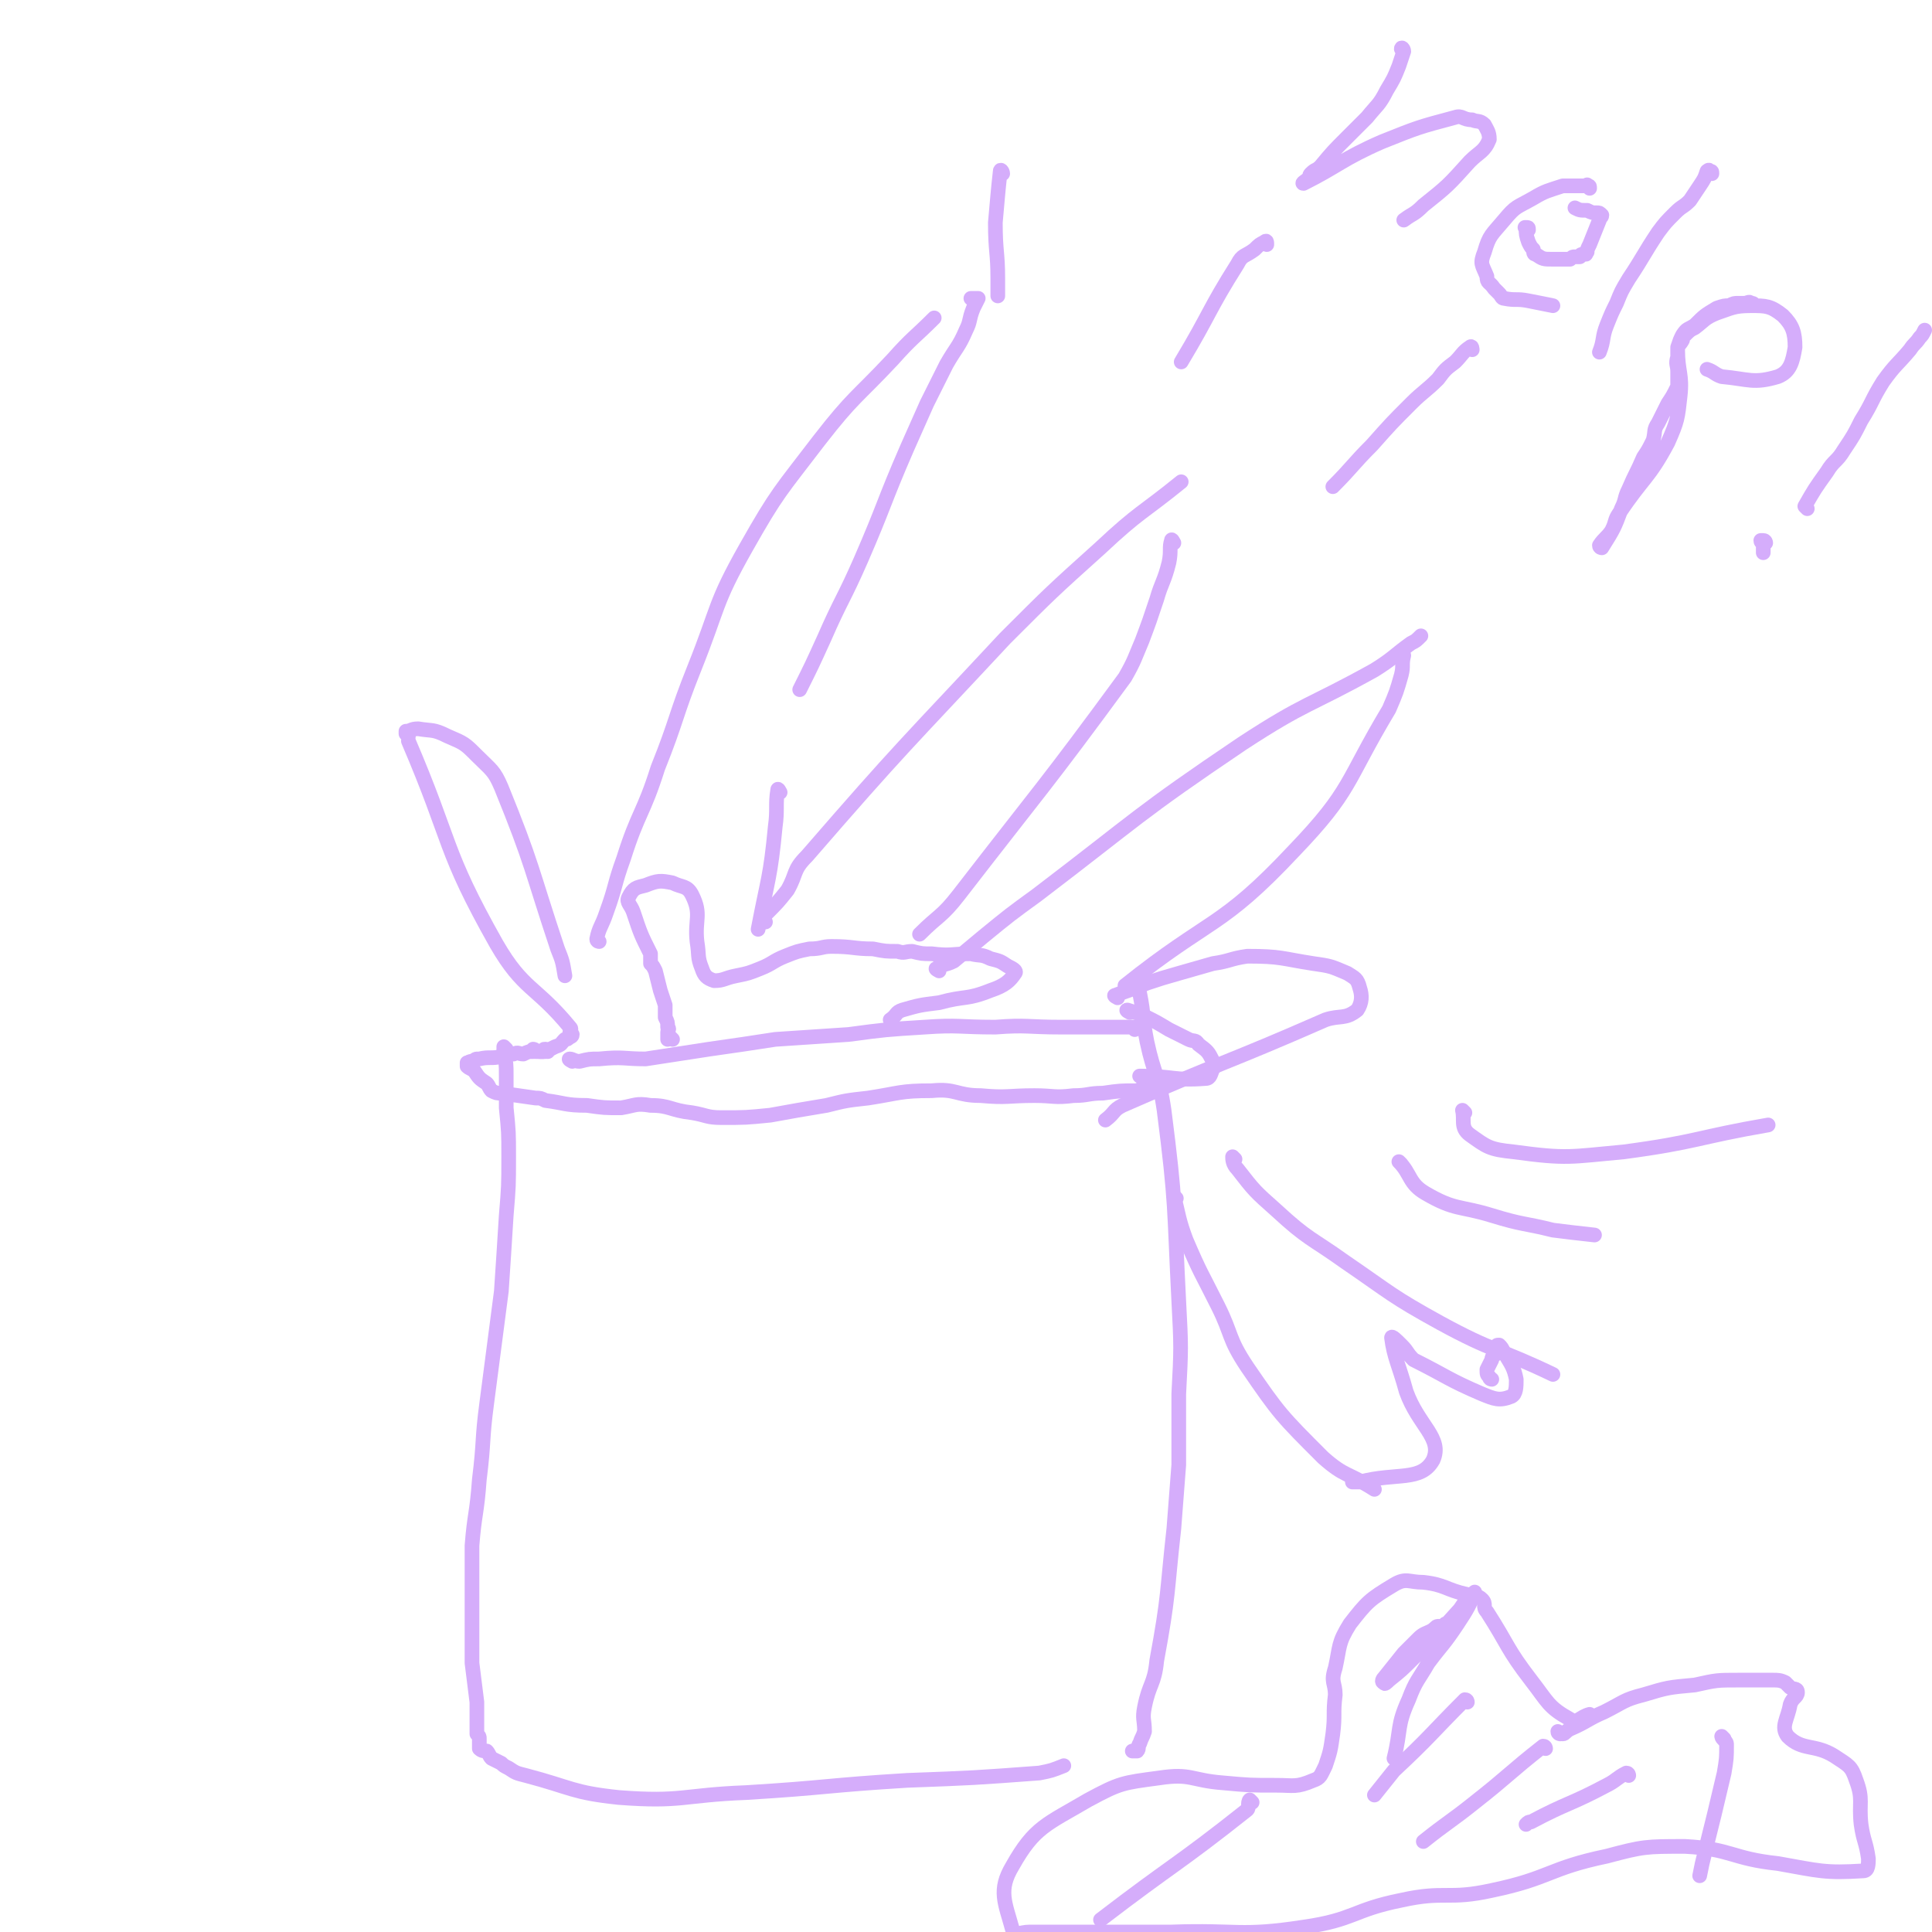 <svg viewBox='0 0 790 790' version='1.1' xmlns='http://www.w3.org/2000/svg' xmlns:xlink='http://www.w3.org/1999/xlink'><g fill='none' stroke='#D5ADFB' stroke-width='6' stroke-linecap='round' stroke-linejoin='round'><path d='M207,429c0,0 -1,-1 -1,-1 0,0 0,1 0,2 1,5 1,5 1,10 0,6 0,6 0,13 1,10 1,10 1,20 0,12 0,12 -1,24 -1,16 -1,16 -2,31 -3,23 -3,23 -6,46 -2,15 -1,15 -3,31 -1,14 -2,14 -3,27 0,12 0,12 0,24 0,12 0,12 0,24 1,8 1,8 2,16 0,4 0,4 0,8 0,3 0,3 0,5 1,1 1,1 1,2 0,1 0,1 0,2 0,1 0,1 0,2 0,0 0,0 0,0 1,1 2,1 3,1 1,1 1,2 2,3 2,1 2,1 4,2 1,1 1,1 3,2 3,2 3,2 7,3 19,5 19,7 38,9 26,2 26,-1 52,-2 33,-2 33,-3 66,-5 27,-1 27,-1 54,-3 5,-1 5,-1 10,-3 '/><path d='M465,402c0,0 -1,-1 -1,-1 0,2 1,3 2,5 2,10 1,10 3,20 3,14 5,14 7,28 5,39 4,39 6,78 1,19 1,19 0,38 0,14 0,14 0,29 -1,13 -1,13 -2,26 -3,27 -2,27 -7,54 -1,10 -3,9 -5,19 -1,5 0,5 0,10 -1,3 -1,2 -2,5 -1,1 0,2 -1,3 0,0 -1,0 -2,0 '/><path d='M234,434c0,0 -2,-1 -1,-1 1,0 2,1 4,1 4,-1 4,-1 8,-1 10,-1 10,0 19,0 13,-2 13,-2 26,-4 14,-2 14,-2 27,-4 15,-1 15,-1 30,-2 15,-2 15,-2 31,-3 14,-1 14,0 29,0 13,-1 13,0 27,0 8,0 8,0 16,0 8,0 8,0 15,0 1,0 1,-1 1,0 0,0 -1,0 -2,1 '/><path d='M224,430c0,0 -1,-1 -1,-1 -1,0 0,0 -1,1 0,0 0,0 -1,0 -2,0 -2,-1 -3,0 -2,0 -2,0 -4,1 -2,0 -2,-1 -4,0 -2,0 -2,1 -5,1 -4,1 -5,0 -9,1 -2,0 -1,0 -3,1 -1,0 -1,0 -2,1 0,0 0,-1 0,0 0,0 0,0 0,1 1,1 2,1 3,2 2,3 2,3 5,5 1,1 1,2 2,3 2,1 2,1 4,1 7,1 7,1 14,2 2,0 2,0 4,1 8,1 8,2 17,2 7,1 7,1 14,1 6,-1 6,-2 12,-1 8,0 8,2 17,3 6,1 6,2 12,2 10,0 10,0 20,-1 11,-2 11,-2 23,-4 8,-2 8,-2 17,-3 13,-2 13,-3 26,-3 10,-1 10,2 20,2 11,1 11,0 22,0 8,0 8,1 16,0 6,0 6,-1 12,-1 7,-1 7,-1 14,-1 2,-1 2,-1 3,-1 2,0 2,1 4,1 2,-1 2,-1 3,-2 '/><path d='M462,414c0,0 -2,-1 -1,-1 3,1 4,1 8,3 4,2 4,2 9,5 4,2 4,2 8,4 2,1 3,0 4,2 4,3 4,3 6,7 1,2 1,2 0,3 -1,2 -1,4 -3,4 -13,1 -13,-1 -27,-1 '/><path d='M219,430c0,0 -1,-1 -1,-1 0,0 1,0 1,1 2,0 2,0 4,0 2,-1 2,-1 4,-2 3,-1 2,-1 4,-3 1,0 1,0 2,-1 0,0 1,0 1,-1 0,0 -1,0 -1,-1 0,-1 1,-1 0,-2 -14,-17 -19,-15 -30,-34 -22,-39 -18,-41 -36,-83 '/><path d='M167,301c0,0 -1,-1 -1,-1 0,0 0,-1 0,-1 2,0 2,-1 5,-1 6,1 6,0 12,3 7,3 7,3 12,8 6,6 7,6 10,13 13,32 12,33 23,66 2,5 2,5 3,11 '/><path d='M245,385c0,0 -1,0 -1,-1 1,-5 2,-5 4,-11 4,-11 3,-11 7,-22 6,-19 8,-18 14,-37 8,-20 7,-21 15,-41 10,-25 8,-26 21,-49 13,-23 14,-23 30,-44 14,-18 15,-17 30,-33 8,-9 9,-9 17,-17 '/><path d='M398,123c0,-1 -1,-1 -1,-1 0,0 1,0 2,0 1,0 1,0 1,0 -1,2 -1,2 -2,4 -2,5 -1,5 -3,9 -3,7 -4,7 -8,14 -4,8 -4,8 -8,16 -4,9 -4,9 -8,18 -10,23 -9,23 -19,46 -7,16 -8,16 -15,32 -5,11 -5,11 -10,21 '/><path d='M313,377c0,0 -1,-1 -1,-1 0,-1 1,-1 1,-2 5,-5 5,-5 9,-10 4,-7 2,-8 8,-14 39,-45 40,-45 81,-89 19,-19 19,-19 39,-37 16,-15 17,-14 33,-27 '/><path d='M480,222c0,0 -1,-2 -1,-1 -1,3 0,4 -1,9 -2,8 -3,8 -5,15 -3,9 -3,9 -6,17 -3,7 -3,8 -7,15 -33,45 -34,45 -68,89 -7,9 -8,8 -16,16 '/><path d='M384,397c0,0 -2,-1 -1,-1 2,-2 3,-1 7,-3 6,-5 6,-5 12,-10 11,-9 11,-9 22,-17 42,-32 41,-33 84,-62 26,-17 27,-15 54,-30 8,-5 8,-6 15,-11 2,-1 2,-1 4,-3 '/><path d='M574,268c0,0 -1,-1 -1,-1 0,0 1,1 1,1 -1,4 0,4 -1,8 -2,7 -2,7 -5,14 -18,30 -15,33 -39,58 -30,32 -34,27 -69,55 '/><path d='M457,408c0,0 -2,-1 -1,-1 5,-2 6,-2 13,-5 6,-2 6,-2 13,-4 7,-2 7,-2 14,-4 7,-1 7,-2 14,-3 14,0 14,1 27,3 7,1 7,1 14,4 3,2 4,2 5,6 1,3 1,6 -1,9 -5,4 -7,2 -13,4 -41,18 -42,17 -83,35 -4,2 -3,3 -7,6 '/><path d='M319,324c0,0 -1,-2 -1,-1 -1,6 0,8 -1,15 -2,21 -3,21 -7,42 '/><path d='M410,71c0,-1 -1,-2 -1,-1 -1,9 -1,10 -2,21 0,12 1,12 1,23 0,4 0,4 0,7 '/><path d='M518,100c0,-1 0,-2 -1,-1 -2,1 -2,1 -4,3 -4,3 -5,2 -7,6 -12,19 -11,20 -23,40 '/><path d='M602,143c0,0 0,-2 -1,-1 -3,2 -3,3 -6,6 -4,3 -4,3 -7,7 -5,5 -6,5 -11,10 -8,8 -8,8 -16,17 -8,8 -8,9 -16,17 '/><path d='M574,21c0,-1 -1,-2 -1,-1 0,0 1,0 1,1 -1,3 -1,3 -2,6 -2,5 -2,5 -5,10 -3,6 -4,6 -8,11 -4,4 -4,4 -8,8 -6,6 -6,6 -11,12 -2,2 -2,1 -4,3 -1,1 0,1 -1,2 -1,1 -3,2 -2,2 14,-7 16,-10 32,-17 15,-6 15,-6 30,-10 3,-1 3,1 7,1 2,1 3,0 5,2 1,2 2,3 2,6 -2,5 -4,5 -8,9 -9,10 -9,10 -19,18 -4,4 -4,3 -8,6 '/><path d='M650,77c0,-1 0,-1 -1,-1 0,-1 0,0 -1,0 -1,0 -1,0 -2,0 -2,0 -2,0 -3,0 -2,0 -2,0 -4,0 -6,2 -7,2 -12,5 -7,4 -7,3 -12,9 -5,6 -6,6 -8,13 -2,5 -1,5 1,10 0,3 1,2 3,5 1,1 1,1 2,2 1,1 1,2 2,2 5,1 5,0 10,1 5,1 5,1 10,2 0,0 0,0 0,0 '/><path d='M625,94c0,-1 0,-1 -1,-1 0,0 -1,0 0,0 0,3 0,3 1,6 1,2 1,2 2,3 0,1 0,2 1,2 3,2 3,2 7,2 2,0 2,0 4,0 1,0 1,0 2,0 1,0 0,0 1,0 1,-1 1,-1 2,-1 0,0 0,0 1,0 0,0 0,0 1,0 0,0 0,-1 1,-1 1,0 1,0 1,0 1,0 0,0 1,-1 0,-1 0,-1 1,-3 2,-5 2,-5 4,-10 0,-1 1,-1 1,-2 -1,-1 -1,-1 -2,-1 -2,0 -2,0 -4,-1 -3,0 -3,0 -5,-1 '/><path d='M700,71c0,-1 0,-1 -1,-1 0,-1 -1,0 -1,0 -1,3 -1,3 -3,6 -2,3 -2,3 -4,6 -3,3 -3,2 -6,5 -4,4 -4,4 -7,8 -6,9 -6,10 -12,19 -3,5 -3,5 -5,10 -2,4 -2,4 -4,9 -2,5 -1,6 -3,11 '/><path d='M717,125c0,-1 0,-1 -1,-1 -1,-1 -1,0 -3,0 -1,0 -1,0 -2,0 -2,0 -2,0 -4,1 -2,0 -2,0 -5,1 -5,3 -5,3 -9,7 -3,2 -3,1 -5,4 -1,2 -1,2 -2,5 0,2 0,2 0,4 -1,3 0,3 0,6 0,1 0,1 0,2 0,1 0,1 0,2 0,0 0,0 0,0 0,1 0,1 0,1 0,1 0,1 0,1 -2,4 -2,4 -4,7 -2,4 -2,4 -4,8 -2,3 -1,3 -2,7 -2,4 -2,4 -4,7 -3,7 -3,6 -6,13 -2,4 -1,4 -3,8 -3,8 -3,8 -8,16 0,0 -1,0 -1,-1 2,-3 3,-3 5,-6 2,-4 1,-4 3,-7 10,-15 12,-14 20,-29 4,-9 4,-10 5,-19 1,-9 -1,-10 -1,-19 0,-2 1,-2 2,-4 0,0 -1,-1 0,-1 0,-1 0,0 1,-1 2,-2 2,-2 4,-3 4,-3 4,-4 9,-6 6,-2 7,-3 14,-3 6,0 8,0 13,4 4,4 5,7 5,13 -1,6 -2,10 -7,12 -10,3 -12,1 -23,0 -3,-1 -3,-2 -6,-3 '/><path d='M722,222c0,0 0,-1 -1,-1 0,0 -1,0 -1,0 0,1 1,1 1,1 0,2 0,2 0,4 '/><path d='M739,208c0,0 -1,-1 -1,-1 4,-7 4,-7 9,-14 3,-5 4,-4 7,-9 4,-6 4,-6 7,-12 5,-8 4,-8 9,-16 5,-7 6,-7 11,-13 2,-3 2,-2 4,-5 1,-1 1,-1 2,-3 '/><path d='M275,425c0,0 -1,-1 -1,-1 -1,0 -1,1 -1,1 0,-1 0,-1 0,-2 0,0 0,0 0,-1 0,-1 1,-1 0,-2 0,-2 0,-2 -1,-4 0,-2 0,-3 0,-5 -1,-3 -1,-3 -2,-6 -1,-4 -1,-4 -2,-8 -1,-2 -1,-2 -2,-3 0,-2 0,-2 0,-4 -4,-8 -4,-8 -7,-17 -1,-3 -3,-4 -2,-6 2,-4 3,-4 7,-5 5,-2 6,-2 11,-1 4,2 6,1 8,5 4,8 1,10 2,19 1,6 0,6 2,11 1,3 2,4 5,5 4,0 4,-1 9,-2 5,-1 5,-1 10,-3 5,-2 5,-3 10,-5 5,-2 5,-2 10,-3 5,0 5,-1 9,-1 9,0 9,1 17,1 5,1 5,1 10,1 3,1 3,0 6,0 4,1 4,1 8,1 8,1 8,0 16,0 4,1 4,0 8,2 4,1 4,1 7,3 2,1 4,2 3,3 -2,3 -4,5 -10,7 -10,4 -10,2 -21,5 -8,1 -8,1 -15,3 -3,1 -2,2 -5,4 '/><path d='M481,490c0,0 -1,-1 -1,-1 2,8 2,10 5,18 6,14 6,13 13,27 6,12 4,13 12,25 13,19 14,20 31,37 9,8 10,6 21,13 '/><path d='M505,474c0,0 -1,-1 -1,-1 0,1 0,3 2,5 7,9 7,9 16,17 13,12 14,11 28,21 19,13 19,14 39,25 22,12 23,10 46,21 '/><path d='M573,476c0,0 -1,-1 -1,-1 5,5 4,9 11,13 12,7 14,5 27,9 13,4 13,3 25,6 8,1 8,1 17,2 '/><path d='M599,455c0,0 -1,-1 -1,-1 1,4 -1,7 3,10 7,5 8,6 18,7 22,3 23,2 45,0 30,-4 30,-6 59,-11 '/><path d='M610,564c0,0 -1,0 -1,-1 -1,-1 -1,-1 -1,-3 1,-2 1,-2 2,-4 0,-2 1,-1 2,-3 0,-1 0,-1 0,-2 0,-1 0,-1 1,-1 1,1 1,1 2,3 3,5 4,6 5,11 0,3 0,6 -2,7 -5,2 -7,1 -12,-1 -14,-6 -14,-7 -28,-14 -3,-3 -2,-3 -5,-6 -2,-2 -4,-4 -4,-3 1,8 3,11 6,22 5,14 15,19 11,28 -5,9 -15,5 -30,9 -2,0 -2,0 -3,0 '/><path d='M638,709c0,0 -1,0 -1,-1 0,0 1,1 2,1 1,0 1,-1 3,-2 7,-3 7,-4 14,-7 8,-4 8,-5 16,-7 10,-3 10,-3 21,-4 9,-2 9,-2 18,-2 5,0 5,0 10,0 2,0 2,0 4,0 2,0 3,0 5,1 1,1 1,1 2,2 1,1 3,0 3,2 0,2 -2,2 -3,5 -1,6 -4,9 -1,13 6,6 11,3 19,8 6,4 7,4 9,10 3,8 1,9 2,18 1,7 2,7 3,14 0,2 0,5 -2,5 -16,1 -18,0 -35,-3 -19,-2 -19,-6 -38,-7 -16,0 -17,0 -32,4 -24,5 -23,9 -47,14 -18,4 -19,0 -37,4 -20,4 -19,8 -40,11 -26,4 -27,1 -54,2 -19,0 -19,0 -38,0 -10,0 -10,0 -20,0 -4,0 -6,2 -7,-1 -3,-11 -6,-16 0,-26 9,-16 14,-17 31,-27 13,-7 14,-7 29,-9 13,-2 13,1 26,2 11,1 11,1 22,1 7,0 8,1 15,-2 3,-1 3,-2 5,-6 2,-6 2,-6 3,-13 1,-8 0,-8 1,-16 0,-5 -2,-5 0,-11 2,-9 1,-10 6,-18 7,-9 8,-10 18,-16 5,-3 6,-1 12,-1 9,1 9,3 18,5 3,1 4,0 6,2 2,2 0,3 2,5 9,14 8,15 18,28 7,9 7,11 16,16 3,2 4,-1 8,-2 '/><path d='M592,665c0,0 0,-1 -1,-1 0,0 0,1 -1,1 -1,0 -1,0 -2,0 -1,0 -1,1 -3,2 -2,1 -3,1 -5,3 -3,3 -3,3 -6,6 -4,5 -4,5 -8,10 -1,1 -1,2 0,2 0,1 1,0 2,-1 5,-4 5,-4 10,-9 10,-10 10,-10 19,-20 2,-3 2,-3 4,-5 1,-1 2,-2 2,-2 -2,5 -3,7 -7,13 -6,9 -6,8 -12,16 -4,7 -5,7 -8,15 -5,11 -3,12 -6,24 '/><path d='M600,696c0,0 0,-1 -1,-1 -14,14 -14,15 -29,29 -4,5 -4,5 -8,10 '/><path d='M632,715c0,0 0,-1 -1,-1 -14,11 -14,12 -28,23 -10,8 -11,8 -21,16 '/><path d='M666,726c0,0 0,-1 -1,-1 -4,2 -4,3 -8,5 -15,8 -16,7 -31,15 -1,0 -1,0 -2,1 '/><path d='M512,737c0,0 -1,-1 -1,-1 -1,1 0,3 -1,4 -29,23 -30,22 -60,45 '/><path d='M705,711c0,0 -1,-1 -1,-1 0,1 2,2 2,3 0,6 0,6 -1,12 -4,17 -4,17 -8,33 -1,4 -1,4 -2,9 '/></g>
</svg>